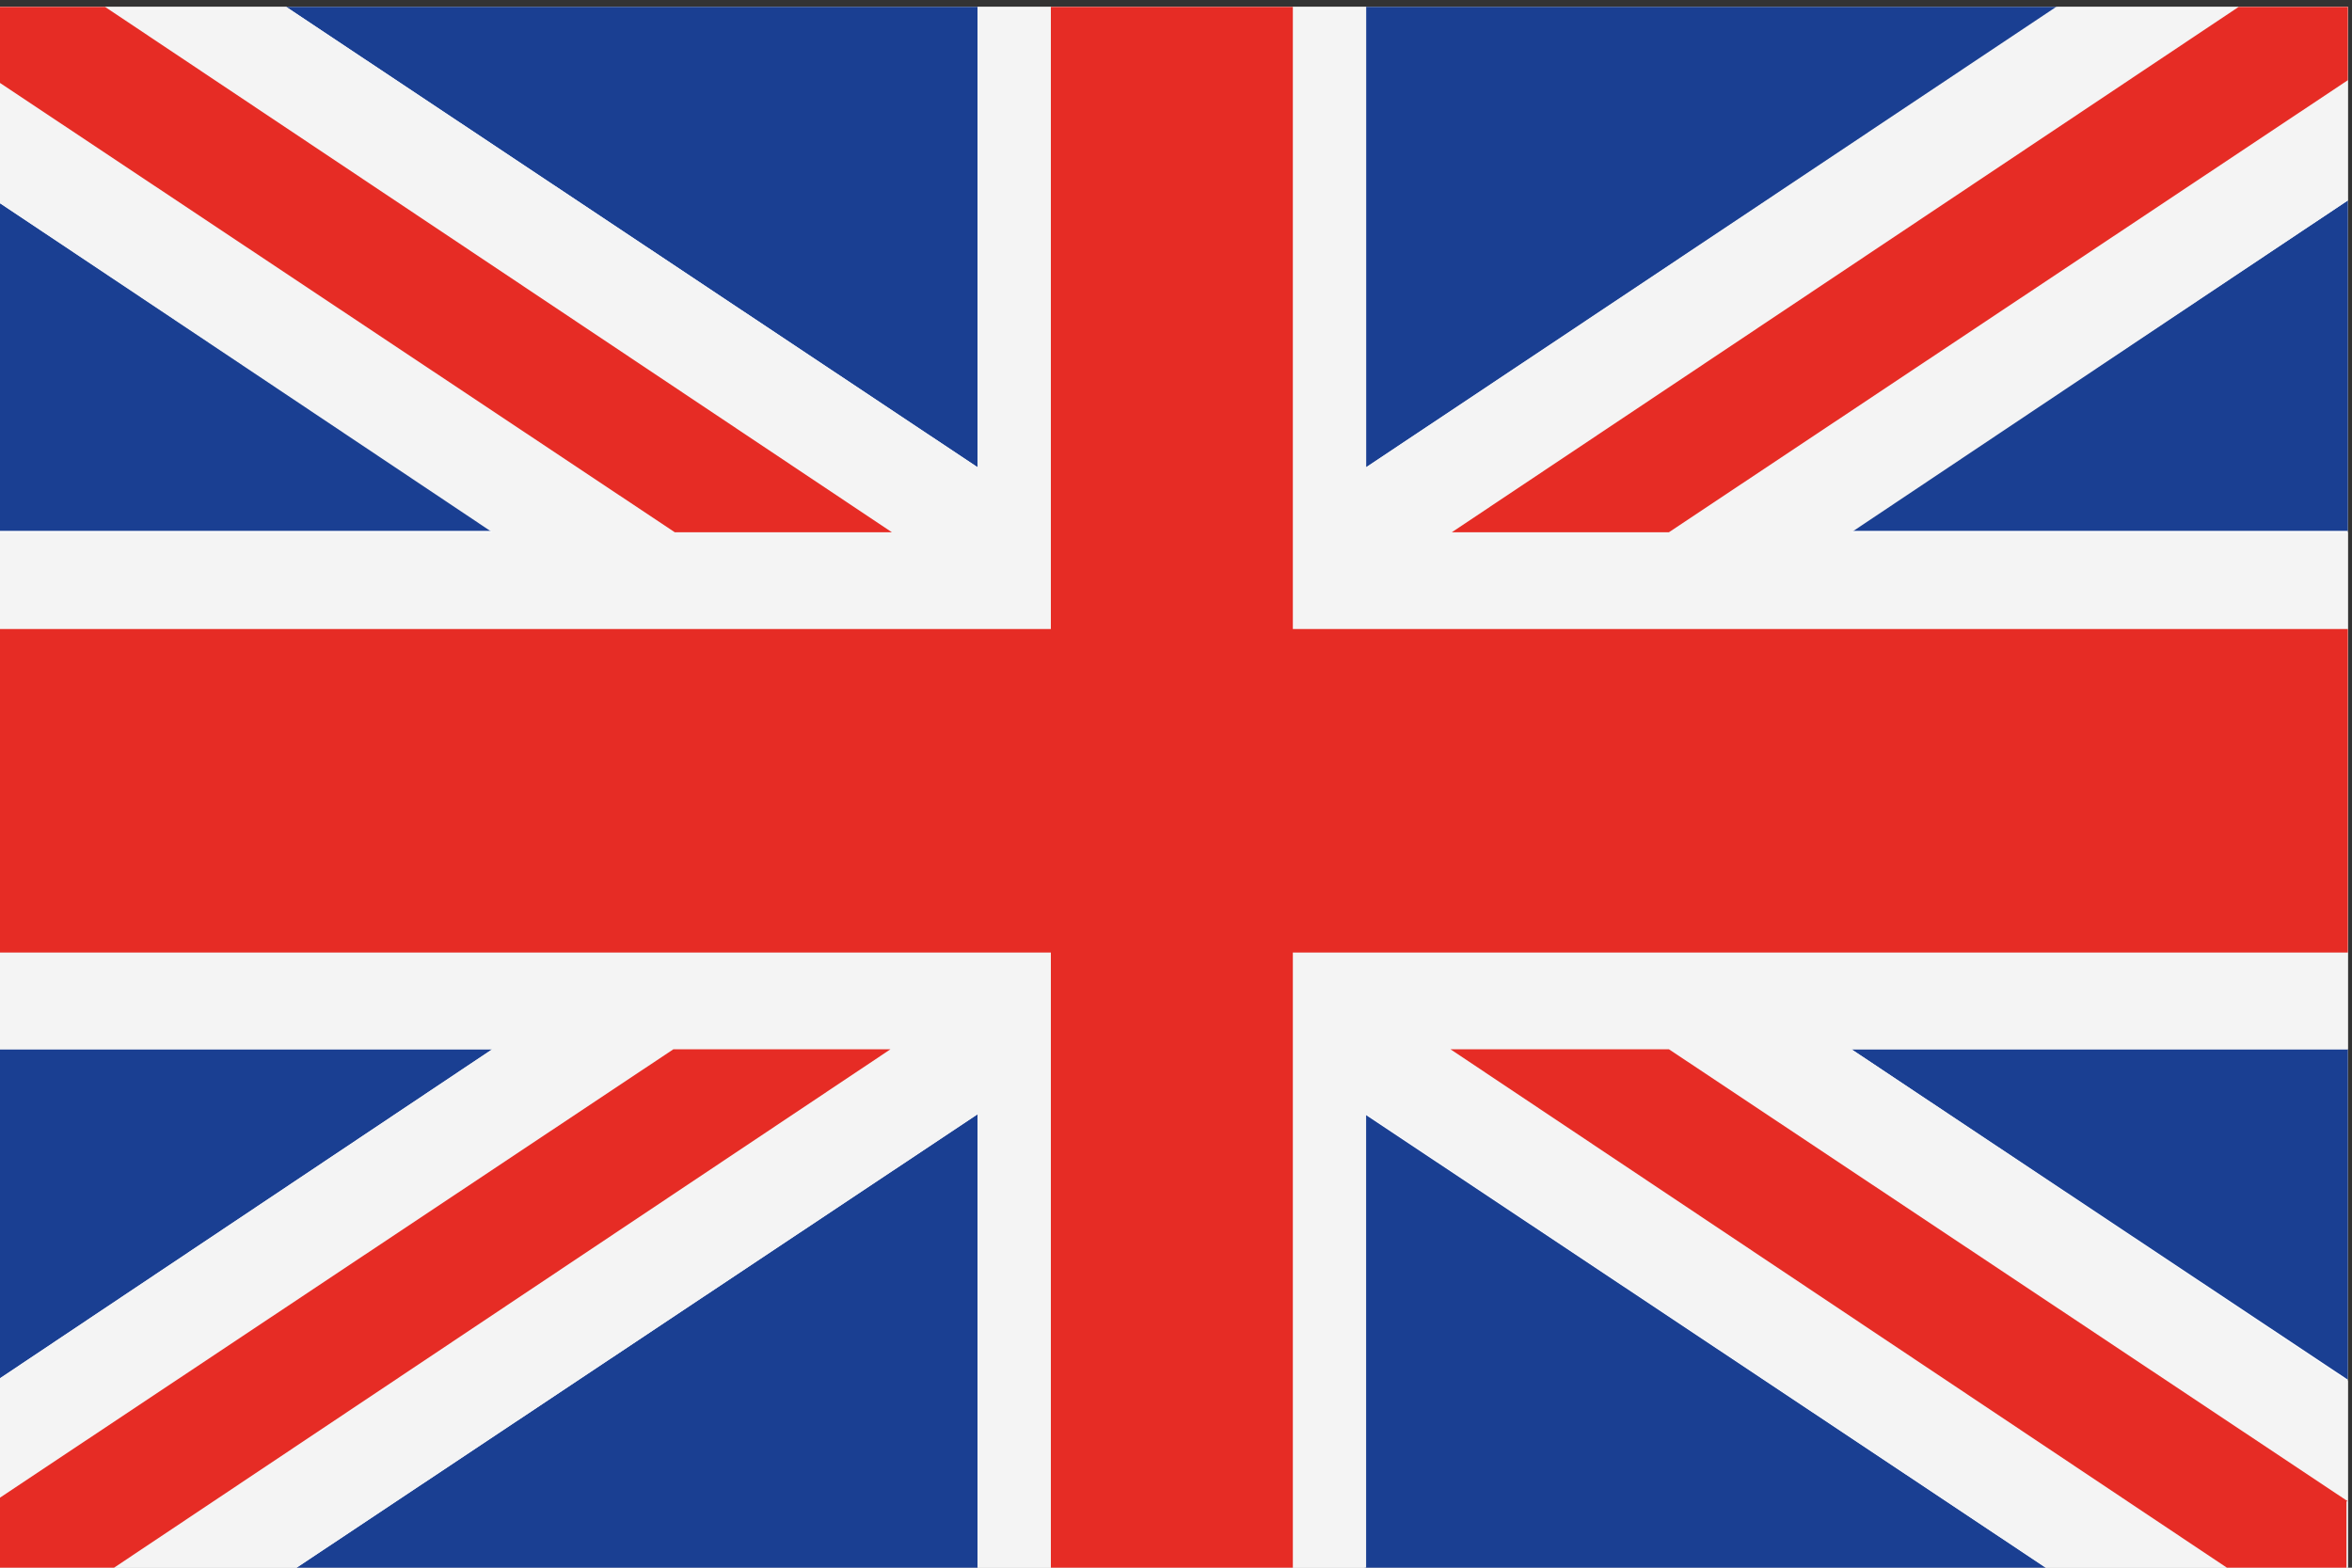 <?xml version="1.0" encoding="utf-8"?>
<!-- Generator: Adobe Illustrator 21.0.2, SVG Export Plug-In . SVG Version: 6.00 Build 0)  -->
<svg version="1.1" id="Ebene_1" xmlns="http://www.w3.org/2000/svg" xmlns:xlink="http://www.w3.org/1999/xlink" x="0px" y="0px"
	 viewBox="0 0 170.1 113.4" style="enable-background:new 0 0 170.1 113.4;" xml:space="preserve">
<rect x="0" y="0" width="170.1" height="113.4" fill="#333333" stroke="none"/>
<style type="text/css">
	.st0{fill-rule:evenodd;clip-rule:evenodd;fill:#FFFFFF;}
	.st1{fill-rule:evenodd;clip-rule:evenodd;fill:#1A3F92;}
	.st2{fill:#F4F4F4;}
	.st3{fill-rule:evenodd;clip-rule:evenodd;fill:#E62C25;}
</style>
<rect x="-0.3" y="0.5" class="st0" width="170.1" height="113.4"/>
<g>
	<path class="st1" d="M20.7,0.5h50v33.3L20.7,0.5L20.7,0.5z M98.8,0.5h50l-50,33.3V0.5L98.8,0.5z M169.8,14.5v23.9h-35.9L169.8,14.5
		L169.8,14.5z M169.8,75.9v23.9l-35.9-23.9H169.8L169.8,75.9z M148.7,113.9h-50V80.6L148.7,113.9L148.7,113.9z M70.7,113.9h-50
		l50-33.3V113.9L70.7,113.9z M-0.3,99.9V75.9h35.9L-0.3,99.9L-0.3,99.9z M-0.3,38.5V14.5l35.9,23.9H-0.3L-0.3,38.5z"/>
	<polygon class="st2" points="169.8,99.9 133.9,75.9 169.8,75.9 169.8,38.5 133.9,38.5 169.8,14.5 169.8,0.5 148.7,0.5 98.8,33.8 
		98.8,0.5 84.7,0.5 70.7,0.5 70.7,33.8 20.7,0.5 -0.3,0.5 -0.3,14.5 35.6,38.5 -0.3,38.5 -0.3,75.9 35.6,75.9 -0.3,99.9 -0.3,113.9 
		20.7,113.9 70.7,80.6 70.7,113.9 84.7,113.9 98.8,113.9 98.8,80.6 148.7,113.9 169.8,113.9 169.8,99.9 	"/>
	<path class="st3" d="M93.5,0.5v45h76.3v23.4H93.5v45h-8.8H76v-45H-0.3V45.5H76v-45h8.8H93.5L93.5,0.5z M169.8,108.6l-49.1-32.7
		h-15.8l56.9,38h7.9V108.6L169.8,108.6z M120.7,38.5l49.1-32.7V0.5h-7.9l-56.9,38H120.7L120.7,38.5z M64.5,38.5L7.6,0.5h-7.9v5.3
		l49.1,32.7H64.5L64.5,38.5z M48.7,75.9l-49.1,32.7v5.3h7.9l56.9-38H48.7L48.7,75.9z"/>
</g>
</svg>

